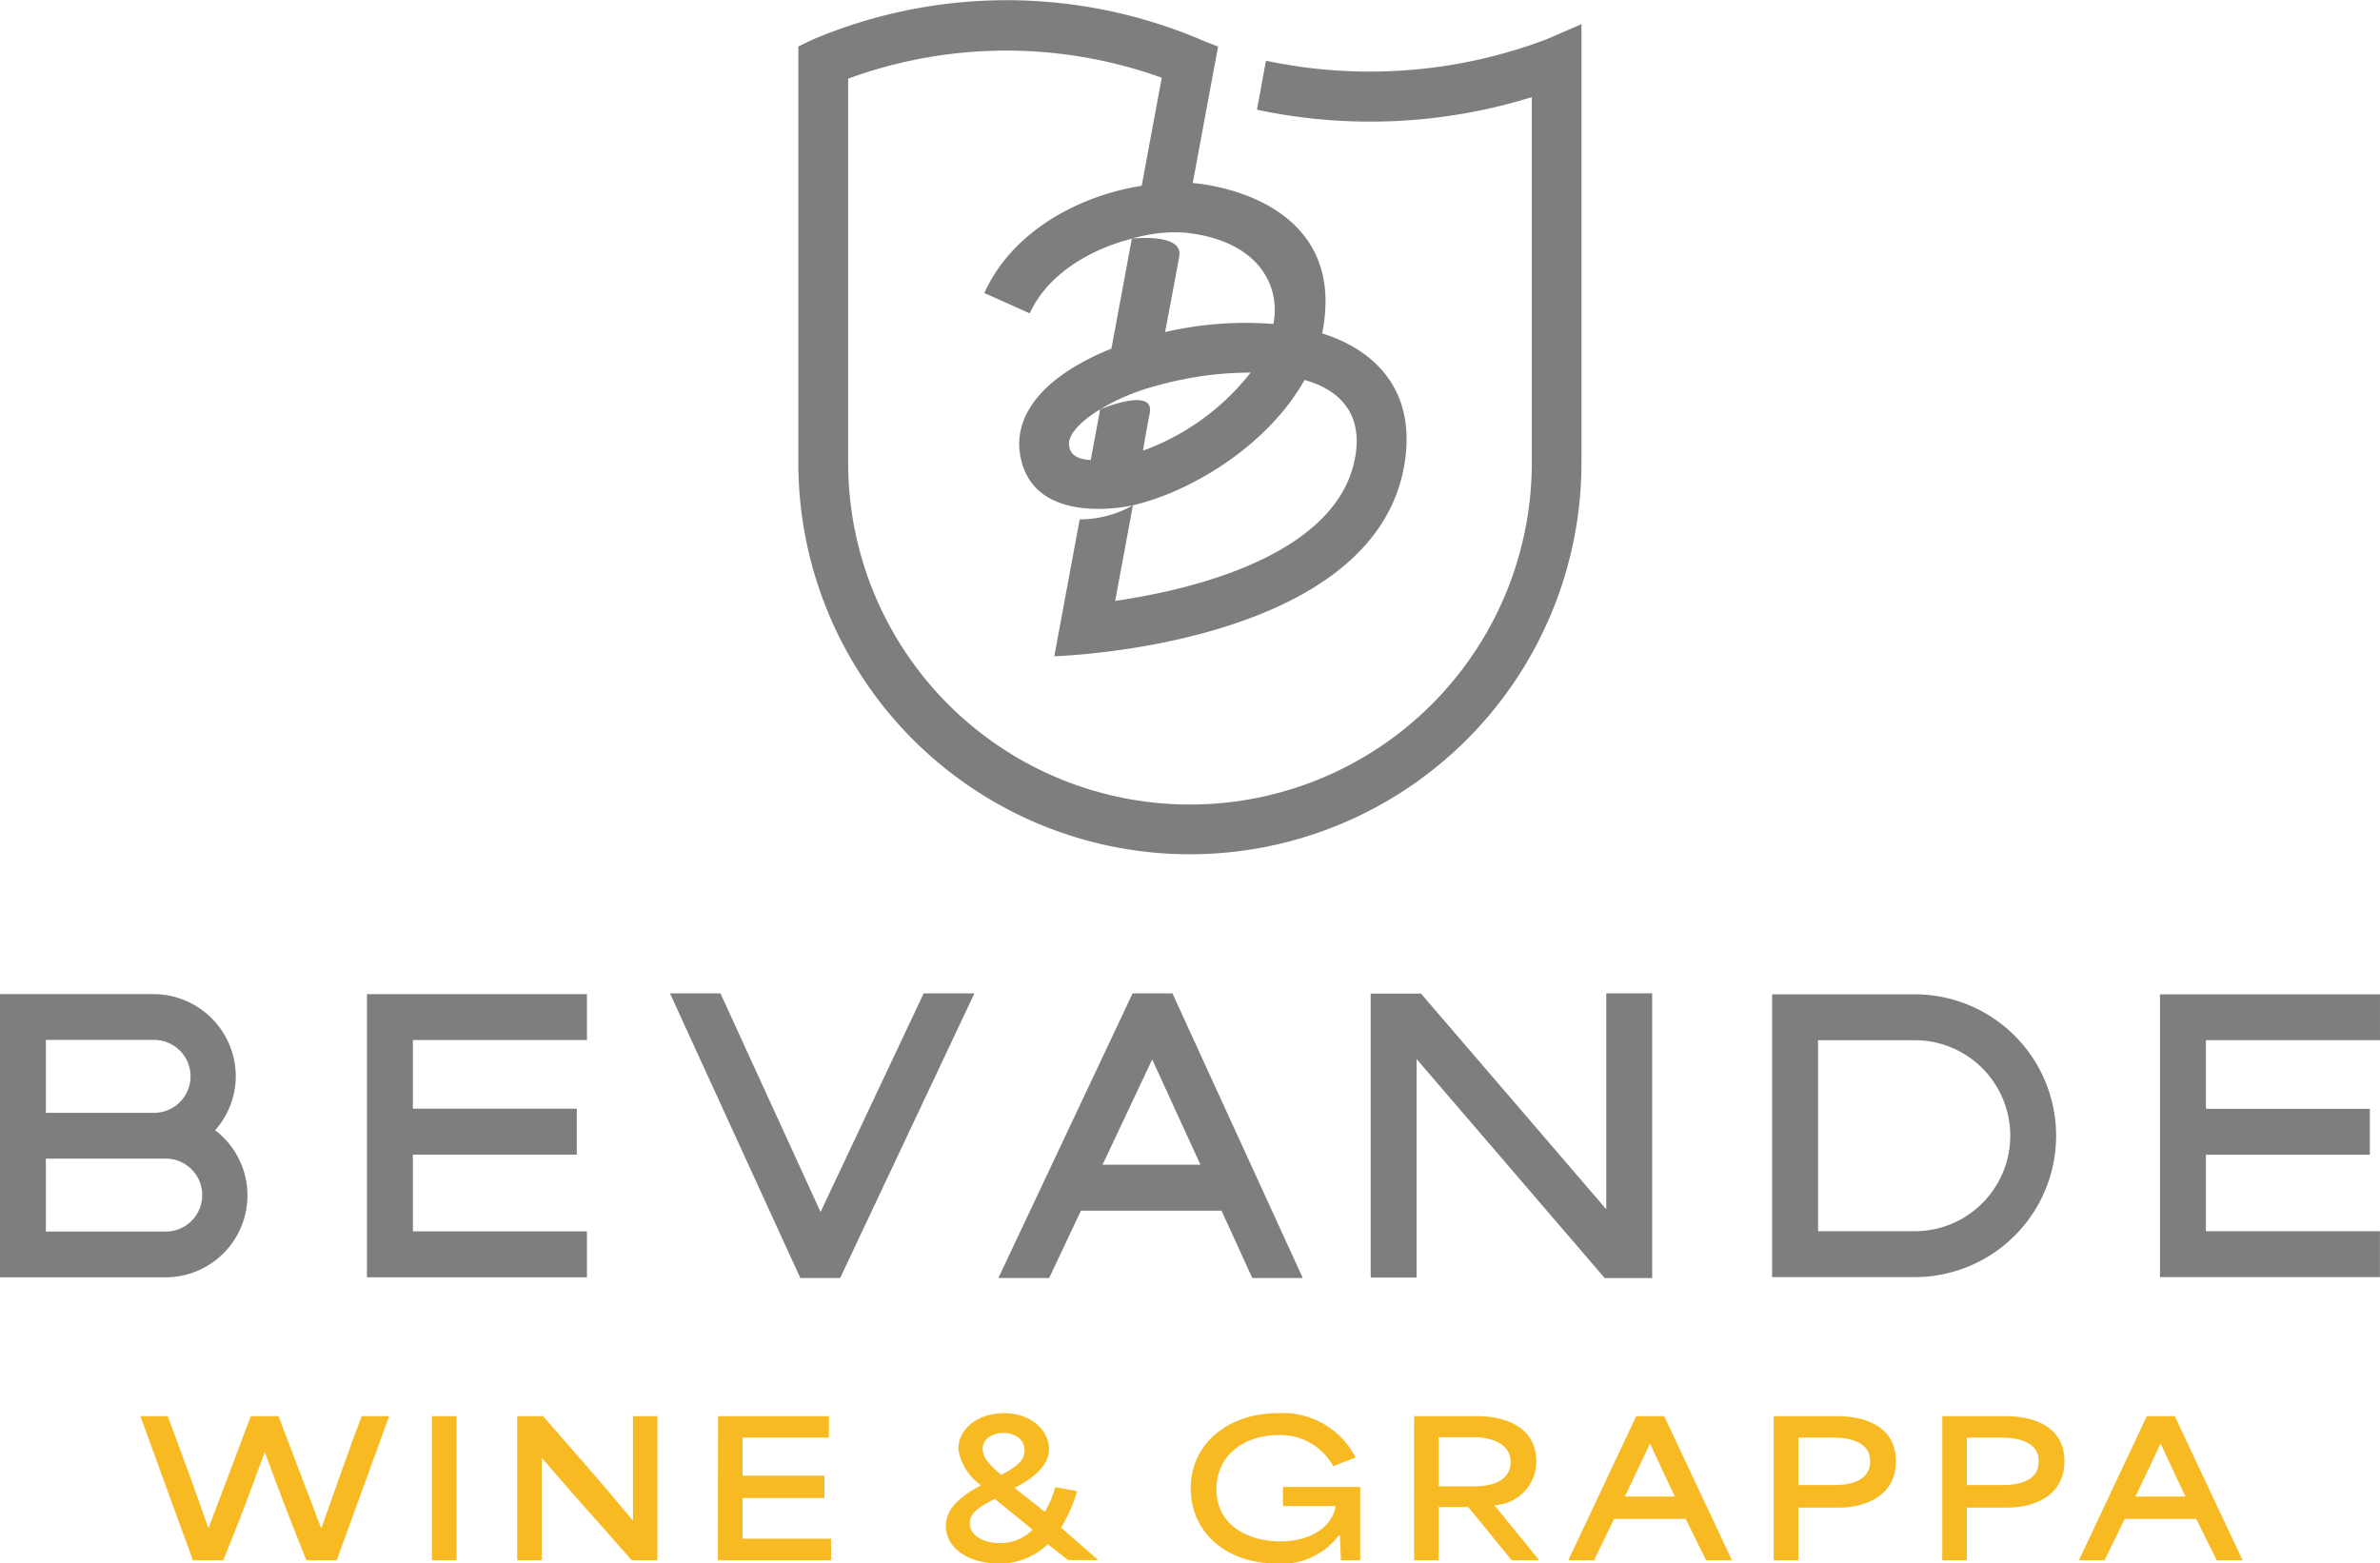<svg xmlns="http://www.w3.org/2000/svg" xmlns:xlink="http://www.w3.org/1999/xlink" width="170.37" height="111.93" viewBox="0 0 170.37 111.93">
  <defs>
    <clipPath id="clip-path">
      <rect id="Rectangle_15" data-name="Rectangle 15" width="170.37" height="111.93" fill="none"/>
    </clipPath>
  </defs>
  <g id="Group_2" data-name="Group 2" transform="translate(-0.001 -0.001)">
    <g id="Group_1" data-name="Group 1" transform="translate(0.001 0.001)" clip-path="url(#clip-path)">
      <path id="Path_1" data-name="Path 1" d="M11.815,129.494H3.285v-5.221h8.53a2.611,2.611,0,1,1,0,5.221m-8.53-13.719H10.98a2.61,2.61,0,1,1,0,5.219H3.285ZM15.4,122.241a5.837,5.837,0,0,0,1.479-3.857,5.9,5.9,0,0,0-5.9-5.888H0v20.275H11.815a5.864,5.864,0,0,0,3.587-10.53" transform="translate(-0.001 -41.325)" fill="#7f7d7d"/>
      <path id="Path_2" data-name="Path 2" d="M57.27,115.784V112.5H41.524V132.77H57.27v-3.289H44.81v-5.493H56.543V120.7H44.81v-4.916Z" transform="translate(-15.254 -41.325)" fill="#7f7d7d"/>
      <path id="Path_3" data-name="Path 3" d="M260.149,115.8V112.52H244.4v20.244h15.745V129.48H247.69V124h11.733v-3.283H247.69V115.8Z" transform="translate(-89.78 -41.334)" fill="#7f7d7d"/>
      <path id="Path_4" data-name="Path 4" d="M87.99,132.791,97.6,112.415H93.968l-7.38,15.649-7.166-15.649H75.81l9.329,20.376Z" transform="translate(-27.849 -41.295)" fill="#7f7d7d"/>
      <path id="Path_5" data-name="Path 5" d="M175.243,132.792h-3.4l-13.464-15.679v15.643h-3.287V112.424h3.6l13.264,15.445V112.41h3.285Z" transform="translate(-56.973 -41.293)" fill="#7f7d7d"/>
      <path id="Path_6" data-name="Path 6" d="M203.8,129.48h6.922a6.837,6.837,0,0,0,0-13.675H203.8Zm6.922,3.284H200.513V112.52H210.72a10.122,10.122,0,0,1,0,20.244" transform="translate(-73.657 -41.334)" fill="#7f7d7d"/>
      <path id="Path_7" data-name="Path 7" d="M120.422,124.682l3.554-7.539,3.453,7.539Zm10.72,8.109h3.613l-9.329-20.376h-2.852l-9.609,20.376H116.6l2.273-4.82h10.064Z" transform="translate(-41.497 -41.295)" fill="#7f7d7d"/>
      <path id="Path_8" data-name="Path 8" d="M15.887,160.254h1.957c.966,2.594,1.959,5.278,2.9,7.991h.027c1.006-2.66,2.023-5.318,3.017-7.991h1.984q1.526,4.01,3.042,7.991h.04c1.032-2.9,1.878-5.359,2.871-7.991h1.97l-3.756,10.319h-2.17c-1.177-2.937-2.023-5.133-2.964-7.712h-.026c-1.058,2.87-1.891,5.12-2.963,7.712H19.644Z" transform="translate(-5.837 -58.868)" fill="#f8ba22"/>
      <rect id="Rectangle_14" data-name="Rectangle 14" width="1.76" height="10.319" transform="translate(30.923 101.387)" fill="#f8ba22"/>
      <path id="Path_9" data-name="Path 9" d="M58.519,160.254h1.852c2,2.289,4.286,4.881,6.4,7.435h.039v-7.435h1.746v10.319H66.721c-2.116-2.421-4.273-4.777-6.416-7.315h-.027v7.315H58.519Z" transform="translate(-21.497 -58.868)" fill="#f8ba22"/>
      <path id="Path_10" data-name="Path 10" d="M81.246,160.254h7.936v1.535H83v2.726h5.862v1.6H83v2.911h6.337v1.547h-8.1Z" transform="translate(-29.846 -58.868)" fill="#f8ba22"/>
      <path id="Path_11" data-name="Path 11" d="M107.027,167.99c0-1.349,1.256-2.236,2.514-2.91a3.927,3.927,0,0,1-1.628-2.594c0-1.4,1.349-2.566,3.268-2.566,2.038,0,3.227,1.31,3.227,2.553,0,1.283-1.256,2.17-2.473,2.791l2.183,1.72a7.845,7.845,0,0,0,.741-1.771l1.559.29a10.4,10.4,0,0,1-1.15,2.607l2.671,2.328h-2.155l-1.468-1.138a4.916,4.916,0,0,1-3.545,1.377c-2.065,0-3.743-1.046-3.743-2.686m3.848,1.23a3.206,3.206,0,0,0,2.355-.965l-2.7-2.2c-.991.49-1.8.978-1.8,1.733,0,.874.953,1.428,2.142,1.428m.12-4.881c1.032-.542,1.667-1.006,1.667-1.759s-.661-1.244-1.52-1.244c-.822,0-1.482.45-1.482,1.138s.634,1.283,1.335,1.865" transform="translate(-39.316 -58.746)" fill="#f8ba22"/>
      <path id="Path_12" data-name="Path 12" d="M134.73,165.317c0-3.347,2.831-5.4,6.23-5.4a5.853,5.853,0,0,1,5.57,3.174l-1.6.623a4.3,4.3,0,0,0-3.969-2.223c-2.381,0-4.393,1.429-4.393,3.862,0,2.726,2.462,3.745,4.565,3.745,2.155,0,3.73-1.019,3.969-2.527h-3.771V165.2h5.529v5.252h-1.377l-.079-1.786h-.079a5.07,5.07,0,0,1-4.484,2.01c-3.558,0-6.111-2.221-6.111-5.357" transform="translate(-49.492 -58.746)" fill="#f8ba22"/>
      <path id="Path_13" data-name="Path 13" d="M160.006,160.255h4.565c1.508,0,4.179.529,4.179,3.24a3.132,3.132,0,0,1-2.989,3.135v.013c1.059,1.311,2.142,2.62,3.2,3.929h-1.971l-3.11-3.809h-2.117v3.809h-1.759Zm4.3,5.026c1.336,0,2.607-.437,2.607-1.746,0-1.283-1.324-1.773-2.647-1.773h-2.5v3.519Z" transform="translate(-58.777 -58.869)" fill="#f8ba22"/>
      <path id="Path_14" data-name="Path 14" d="M182.312,160.254h2l4.854,10.319h-1.851l-1.468-2.963h-5.12c-.475.993-.965,1.971-1.441,2.963h-1.839Zm2.765,5.755c-.595-1.256-1.217-2.553-1.76-3.756h-.039c-.437.938-1.124,2.368-1.786,3.756Z" transform="translate(-65.183 -58.868)" fill="#f8ba22"/>
      <path id="Path_15" data-name="Path 15" d="M200.694,160.254h4.565c1.614,0,4.179.529,4.179,3.215,0,2.765-2.632,3.334-4.033,3.334h-2.952v3.77h-1.759Zm4.3,4.935c1.336,0,2.607-.371,2.607-1.707,0-1.309-1.324-1.693-2.647-1.693h-2.5v3.4Z" transform="translate(-73.724 -58.868)" fill="#f8ba22"/>
      <path id="Path_16" data-name="Path 16" d="M219.763,160.254h4.564c1.613,0,4.18.529,4.18,3.215,0,2.765-2.632,3.334-4.033,3.334h-2.952v3.77h-1.759Zm4.3,4.935c1.335,0,2.605-.371,2.605-1.707,0-1.309-1.322-1.693-2.646-1.693h-2.5v3.4Z" transform="translate(-80.728 -58.868)" fill="#f8ba22"/>
      <path id="Path_17" data-name="Path 17" d="M240.082,160.254h2l4.856,10.319h-1.852l-1.468-2.963H238.5c-.477.993-.965,1.971-1.443,2.963h-1.839Zm2.765,5.755c-.595-1.256-1.215-2.553-1.759-3.756h-.04c-.435.938-1.124,2.368-1.784,3.756Z" transform="translate(-86.404 -58.868)" fill="#f8ba22"/>
      <path id="Path_18" data-name="Path 18" d="M143.915,2.806A35.786,35.786,0,0,1,123.81,4.347l-.642,3.508a38.974,38.974,0,0,0,19.672-.9V33.13a24.469,24.469,0,0,1-48.939,0V5.632a32.879,32.879,0,0,1,22.449-.066L114.916,13.3c-4.679.745-9.332,3.378-11.265,7.677l3.25,1.459c1.207-2.689,4.159-4.546,7.312-5.347a10.991,10.991,0,0,1,3.7-.442c5.33.516,6.977,3.785,6.427,6.548a25.49,25.49,0,0,0-7.751.579s.743-3.906,1.014-5.416c.309-1.711-3.395-1.269-3.395-1.269l-1.461,7.872a18.309,18.309,0,0,0-2.8,1.394c-3.619,2.238-3.917,4.664-3.774,5.913.653,5.66,8.112,3.909,8.112,3.909,4.462-1.053,9.774-4.482,12.287-8.974.865.257,4.236,1.228,3.669,5.252-1.05,7.439-12.285,9.856-17.224,10.564l1.268-6.841a7.7,7.7,0,0,1-3.809,1.005l-1.818,9.8s23.221-.64,25.109-14.031c.971-6.883-4.785-8.713-5.936-9.079,1.907-9.473-8.02-10.689-9.263-10.763l1.815-9.78c-.437-.163-.877-.332-1.315-.521a35.607,35.607,0,0,0-27.724.032l-1.009.485V33.13a28.03,28.03,0,1,0,56.06,0V1.731Zm-28.9,29.455c-.055.3.164-1.111.473-2.671.383-1.941-3.547-.284-3.547-.284l-.676,3.635c-1.434-.085-1.515-.772-1.552-1.088-.078-.674.73-1.622,2.108-2.474.04-.023.079-.048.12-.073a15.071,15.071,0,0,1,3.93-1.657,24.839,24.839,0,0,1,6.845-.974,17.293,17.293,0,0,1-7.7,5.586" transform="translate(-33.187 -0.001)" fill="#7f7d7d"/>
    </g>
  </g>
</svg>
